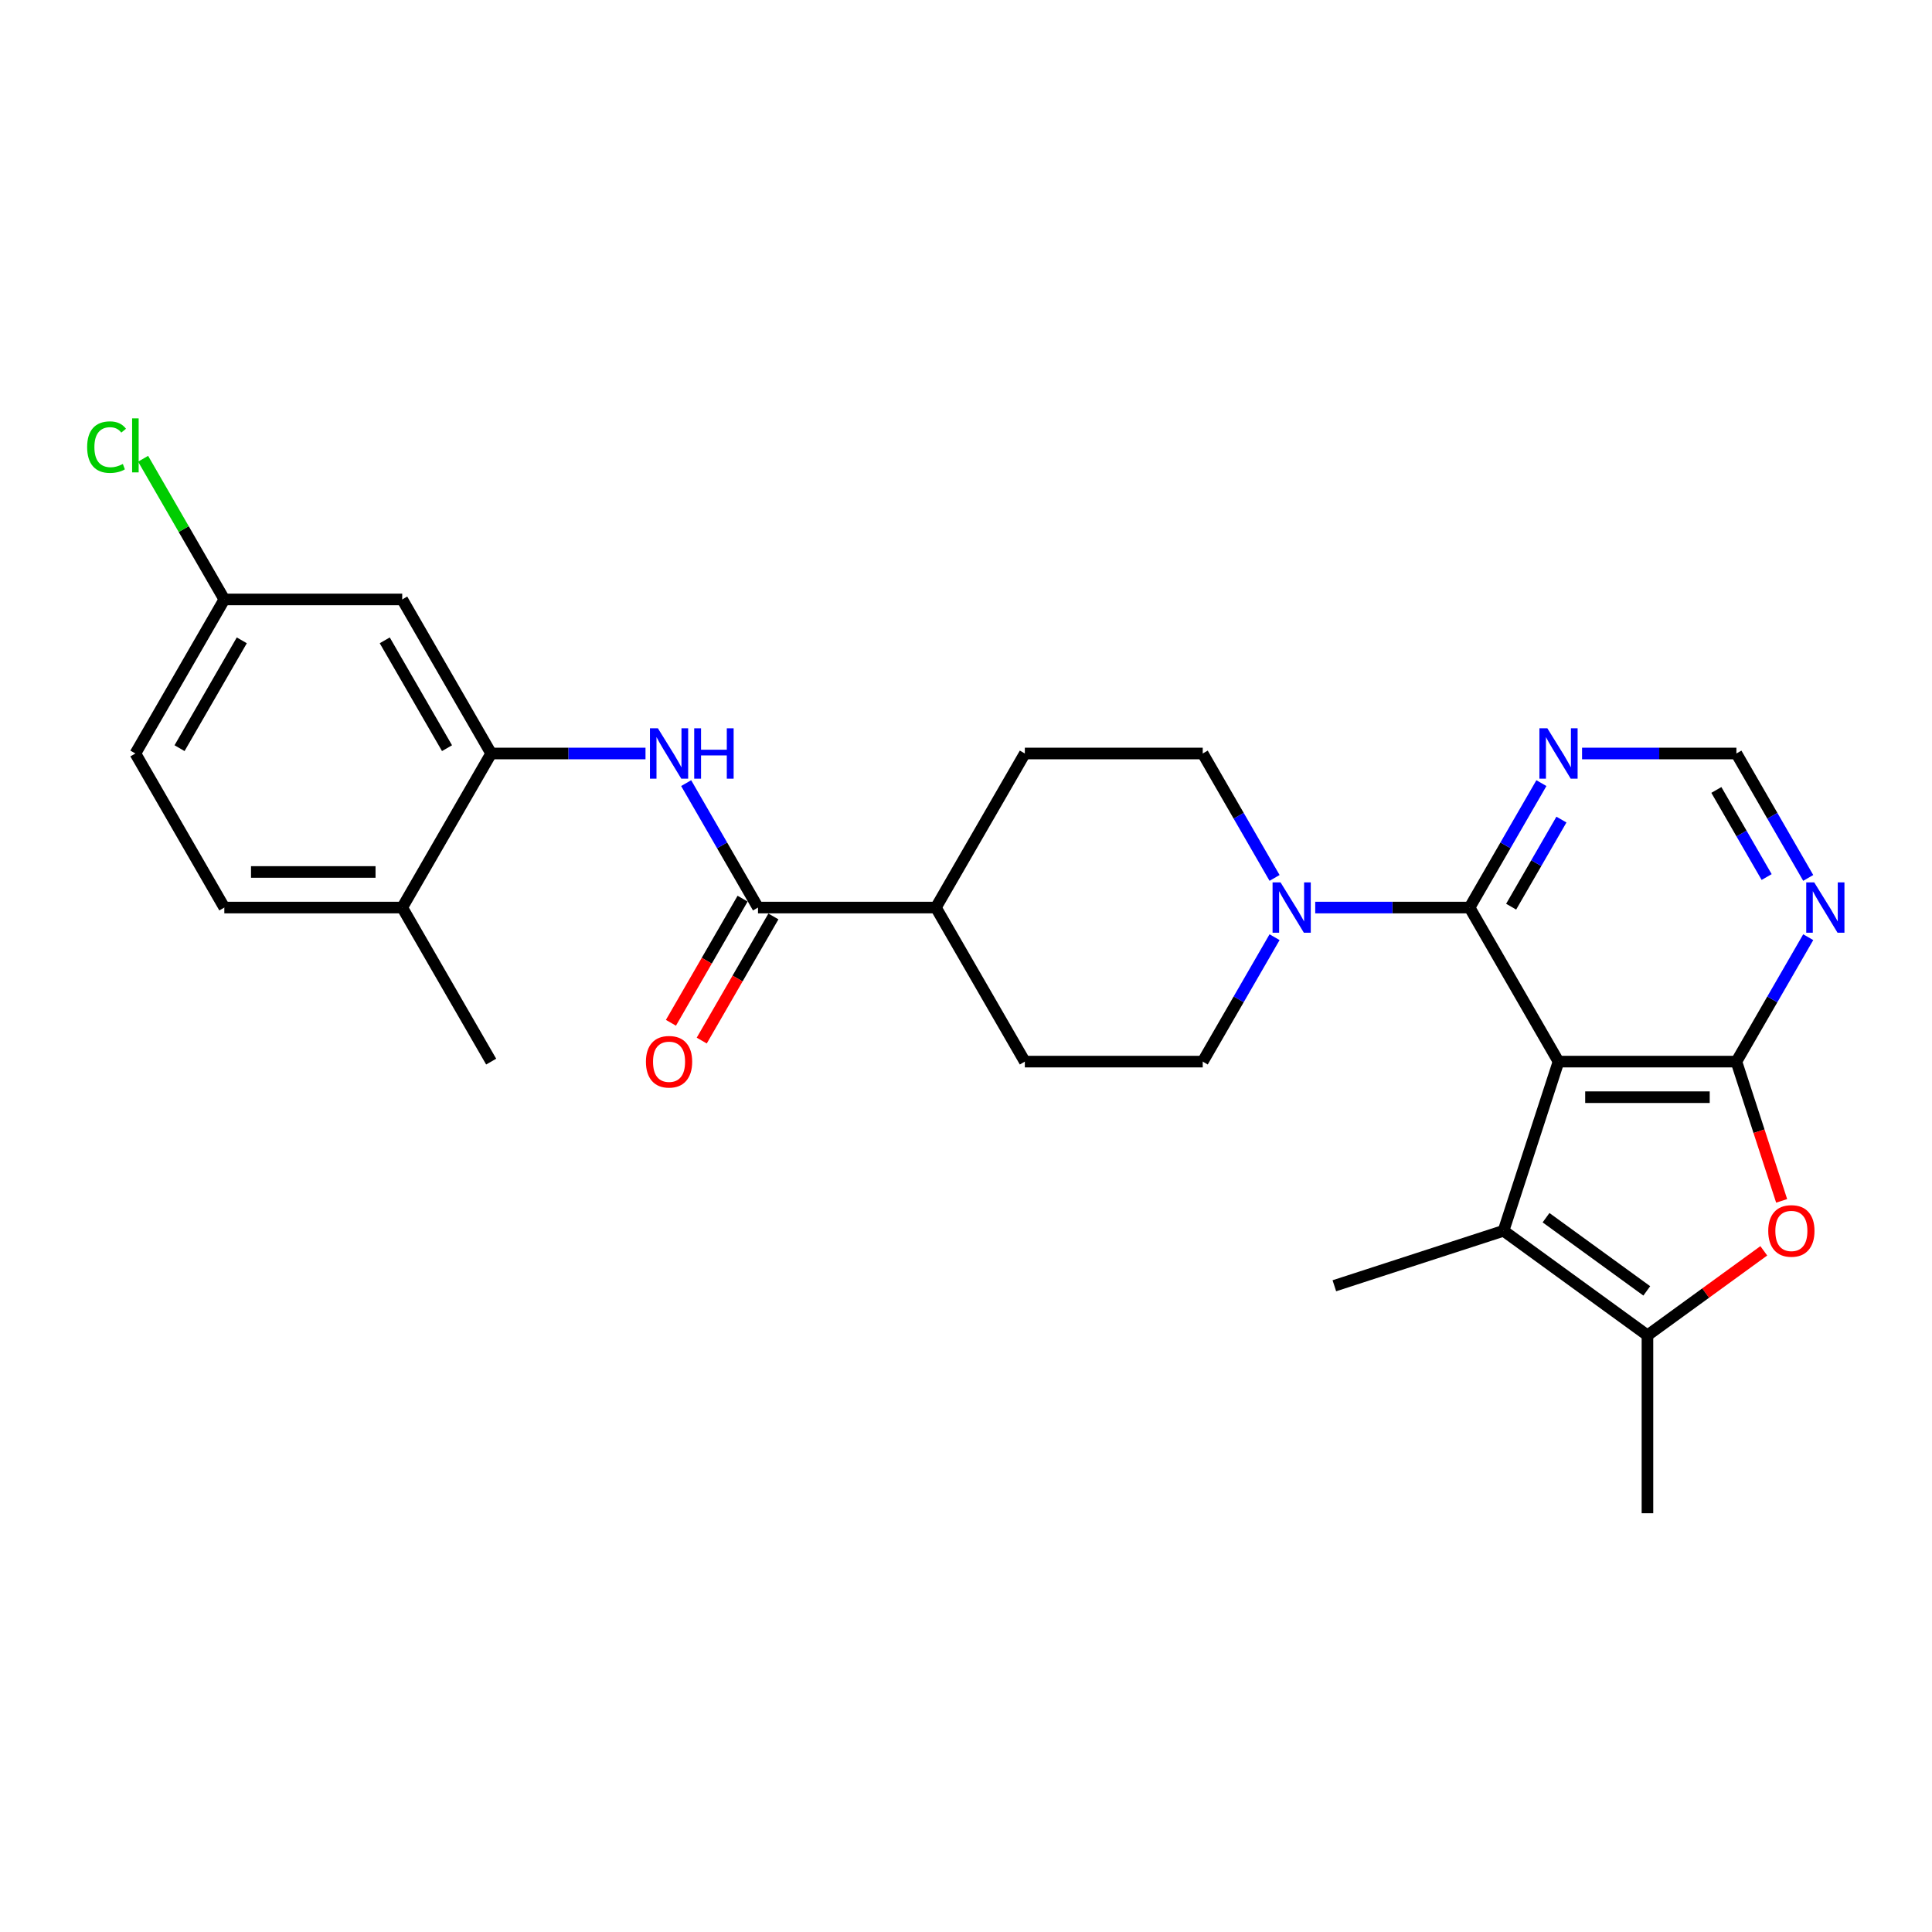 <?xml version='1.0' encoding='iso-8859-1'?>
<svg version='1.1' baseProfile='full'
              xmlns='http://www.w3.org/2000/svg'
                      xmlns:rdkit='http://www.rdkit.org/xml'
                      xmlns:xlink='http://www.w3.org/1999/xlink'
                  xml:space='preserve'
width='1000px' height='1000px' viewBox='0 0 1000 1000'>
<!-- END OF HEADER -->
<rect style='opacity:1.0;fill:#FFFFFF;stroke:none' width='1000' height='1000' x='0' y='0'> </rect>
<path class='bond-0' d='M 806.682,549.488 L 898.757,549.488' style='fill:none;fill-rule:evenodd;stroke:#000000;stroke-width:6px;stroke-linecap:butt;stroke-linejoin:miter;stroke-opacity:1' />
<path class='bond-0' d='M 820.493,567.903 L 884.946,567.903' style='fill:none;fill-rule:evenodd;stroke:#000000;stroke-width:6px;stroke-linecap:butt;stroke-linejoin:miter;stroke-opacity:1' />
<path class='bond-1' d='M 806.682,549.488 L 760.644,469.748' style='fill:none;fill-rule:evenodd;stroke:#000000;stroke-width:6px;stroke-linecap:butt;stroke-linejoin:miter;stroke-opacity:1' />
<path class='bond-2' d='M 806.682,549.488 L 778.229,637.057' style='fill:none;fill-rule:evenodd;stroke:#000000;stroke-width:6px;stroke-linecap:butt;stroke-linejoin:miter;stroke-opacity:1' />
<path class='bond-3' d='M 898.757,549.488 L 910.468,585.529' style='fill:none;fill-rule:evenodd;stroke:#000000;stroke-width:6px;stroke-linecap:butt;stroke-linejoin:miter;stroke-opacity:1' />
<path class='bond-3' d='M 910.468,585.529 L 922.178,621.57' style='fill:none;fill-rule:evenodd;stroke:#FF0000;stroke-width:6px;stroke-linecap:butt;stroke-linejoin:miter;stroke-opacity:1' />
<path class='bond-8' d='M 898.757,549.488 L 917.348,517.287' style='fill:none;fill-rule:evenodd;stroke:#000000;stroke-width:6px;stroke-linecap:butt;stroke-linejoin:miter;stroke-opacity:1' />
<path class='bond-8' d='M 917.348,517.287 L 935.939,485.087' style='fill:none;fill-rule:evenodd;stroke:#0000FF;stroke-width:6px;stroke-linecap:butt;stroke-linejoin:miter;stroke-opacity:1' />
<path class='bond-5' d='M 760.644,469.748 L 720.701,469.748' style='fill:none;fill-rule:evenodd;stroke:#000000;stroke-width:6px;stroke-linecap:butt;stroke-linejoin:miter;stroke-opacity:1' />
<path class='bond-5' d='M 720.701,469.748 L 680.759,469.748' style='fill:none;fill-rule:evenodd;stroke:#0000FF;stroke-width:6px;stroke-linecap:butt;stroke-linejoin:miter;stroke-opacity:1' />
<path class='bond-10' d='M 760.644,469.748 L 779.234,437.547' style='fill:none;fill-rule:evenodd;stroke:#000000;stroke-width:6px;stroke-linecap:butt;stroke-linejoin:miter;stroke-opacity:1' />
<path class='bond-10' d='M 779.234,437.547 L 797.825,405.347' style='fill:none;fill-rule:evenodd;stroke:#0000FF;stroke-width:6px;stroke-linecap:butt;stroke-linejoin:miter;stroke-opacity:1' />
<path class='bond-10' d='M 782.169,469.295 L 795.182,446.755' style='fill:none;fill-rule:evenodd;stroke:#000000;stroke-width:6px;stroke-linecap:butt;stroke-linejoin:miter;stroke-opacity:1' />
<path class='bond-10' d='M 795.182,446.755 L 808.196,424.215' style='fill:none;fill-rule:evenodd;stroke:#0000FF;stroke-width:6px;stroke-linecap:butt;stroke-linejoin:miter;stroke-opacity:1' />
<path class='bond-4' d='M 778.229,637.057 L 852.719,691.178' style='fill:none;fill-rule:evenodd;stroke:#000000;stroke-width:6px;stroke-linecap:butt;stroke-linejoin:miter;stroke-opacity:1' />
<path class='bond-4' d='M 800.226,630.277 L 852.37,668.161' style='fill:none;fill-rule:evenodd;stroke:#000000;stroke-width:6px;stroke-linecap:butt;stroke-linejoin:miter;stroke-opacity:1' />
<path class='bond-23' d='M 778.229,637.057 L 690.659,665.51' style='fill:none;fill-rule:evenodd;stroke:#000000;stroke-width:6px;stroke-linecap:butt;stroke-linejoin:miter;stroke-opacity:1' />
<path class='bond-27' d='M 912.939,647.426 L 882.829,669.302' style='fill:none;fill-rule:evenodd;stroke:#FF0000;stroke-width:6px;stroke-linecap:butt;stroke-linejoin:miter;stroke-opacity:1' />
<path class='bond-27' d='M 882.829,669.302 L 852.719,691.178' style='fill:none;fill-rule:evenodd;stroke:#000000;stroke-width:6px;stroke-linecap:butt;stroke-linejoin:miter;stroke-opacity:1' />
<path class='bond-25' d='M 852.719,691.178 L 852.719,783.253' style='fill:none;fill-rule:evenodd;stroke:#000000;stroke-width:6px;stroke-linecap:butt;stroke-linejoin:miter;stroke-opacity:1' />
<path class='bond-14' d='M 659.711,454.408 L 641.121,422.208' style='fill:none;fill-rule:evenodd;stroke:#0000FF;stroke-width:6px;stroke-linecap:butt;stroke-linejoin:miter;stroke-opacity:1' />
<path class='bond-14' d='M 641.121,422.208 L 622.53,390.008' style='fill:none;fill-rule:evenodd;stroke:#000000;stroke-width:6px;stroke-linecap:butt;stroke-linejoin:miter;stroke-opacity:1' />
<path class='bond-15' d='M 659.711,485.087 L 641.121,517.287' style='fill:none;fill-rule:evenodd;stroke:#0000FF;stroke-width:6px;stroke-linecap:butt;stroke-linejoin:miter;stroke-opacity:1' />
<path class='bond-15' d='M 641.121,517.287 L 622.53,549.488' style='fill:none;fill-rule:evenodd;stroke:#000000;stroke-width:6px;stroke-linecap:butt;stroke-linejoin:miter;stroke-opacity:1' />
<path class='bond-6' d='M 392.34,469.748 L 484.416,469.748' style='fill:none;fill-rule:evenodd;stroke:#000000;stroke-width:6px;stroke-linecap:butt;stroke-linejoin:miter;stroke-opacity:1' />
<path class='bond-7' d='M 392.34,469.748 L 373.75,437.547' style='fill:none;fill-rule:evenodd;stroke:#000000;stroke-width:6px;stroke-linecap:butt;stroke-linejoin:miter;stroke-opacity:1' />
<path class='bond-7' d='M 373.75,437.547 L 355.159,405.347' style='fill:none;fill-rule:evenodd;stroke:#0000FF;stroke-width:6px;stroke-linecap:butt;stroke-linejoin:miter;stroke-opacity:1' />
<path class='bond-17' d='M 384.366,465.144 L 365.818,497.27' style='fill:none;fill-rule:evenodd;stroke:#000000;stroke-width:6px;stroke-linecap:butt;stroke-linejoin:miter;stroke-opacity:1' />
<path class='bond-17' d='M 365.818,497.27 L 347.27,529.397' style='fill:none;fill-rule:evenodd;stroke:#FF0000;stroke-width:6px;stroke-linecap:butt;stroke-linejoin:miter;stroke-opacity:1' />
<path class='bond-17' d='M 400.314,474.351 L 381.766,506.478' style='fill:none;fill-rule:evenodd;stroke:#000000;stroke-width:6px;stroke-linecap:butt;stroke-linejoin:miter;stroke-opacity:1' />
<path class='bond-17' d='M 381.766,506.478 L 363.218,538.604' style='fill:none;fill-rule:evenodd;stroke:#FF0000;stroke-width:6px;stroke-linecap:butt;stroke-linejoin:miter;stroke-opacity:1' />
<path class='bond-9' d='M 334.112,390.008 L 294.169,390.008' style='fill:none;fill-rule:evenodd;stroke:#0000FF;stroke-width:6px;stroke-linecap:butt;stroke-linejoin:miter;stroke-opacity:1' />
<path class='bond-9' d='M 294.169,390.008 L 254.227,390.008' style='fill:none;fill-rule:evenodd;stroke:#000000;stroke-width:6px;stroke-linecap:butt;stroke-linejoin:miter;stroke-opacity:1' />
<path class='bond-28' d='M 935.939,454.408 L 917.348,422.208' style='fill:none;fill-rule:evenodd;stroke:#0000FF;stroke-width:6px;stroke-linecap:butt;stroke-linejoin:miter;stroke-opacity:1' />
<path class='bond-28' d='M 917.348,422.208 L 898.757,390.008' style='fill:none;fill-rule:evenodd;stroke:#000000;stroke-width:6px;stroke-linecap:butt;stroke-linejoin:miter;stroke-opacity:1' />
<path class='bond-28' d='M 914.414,453.955 L 901.4,431.415' style='fill:none;fill-rule:evenodd;stroke:#0000FF;stroke-width:6px;stroke-linecap:butt;stroke-linejoin:miter;stroke-opacity:1' />
<path class='bond-28' d='M 901.4,431.415 L 888.387,408.875' style='fill:none;fill-rule:evenodd;stroke:#000000;stroke-width:6px;stroke-linecap:butt;stroke-linejoin:miter;stroke-opacity:1' />
<path class='bond-11' d='M 254.227,390.008 L 208.189,310.268' style='fill:none;fill-rule:evenodd;stroke:#000000;stroke-width:6px;stroke-linecap:butt;stroke-linejoin:miter;stroke-opacity:1' />
<path class='bond-11' d='M 231.373,387.254 L 199.146,331.436' style='fill:none;fill-rule:evenodd;stroke:#000000;stroke-width:6px;stroke-linecap:butt;stroke-linejoin:miter;stroke-opacity:1' />
<path class='bond-16' d='M 254.227,390.008 L 208.189,469.748' style='fill:none;fill-rule:evenodd;stroke:#000000;stroke-width:6px;stroke-linecap:butt;stroke-linejoin:miter;stroke-opacity:1' />
<path class='bond-12' d='M 818.872,390.008 L 858.815,390.008' style='fill:none;fill-rule:evenodd;stroke:#0000FF;stroke-width:6px;stroke-linecap:butt;stroke-linejoin:miter;stroke-opacity:1' />
<path class='bond-12' d='M 858.815,390.008 L 898.757,390.008' style='fill:none;fill-rule:evenodd;stroke:#000000;stroke-width:6px;stroke-linecap:butt;stroke-linejoin:miter;stroke-opacity:1' />
<path class='bond-21' d='M 208.189,310.268 L 116.113,310.268' style='fill:none;fill-rule:evenodd;stroke:#000000;stroke-width:6px;stroke-linecap:butt;stroke-linejoin:miter;stroke-opacity:1' />
<path class='bond-13' d='M 484.416,469.748 L 530.454,549.488' style='fill:none;fill-rule:evenodd;stroke:#000000;stroke-width:6px;stroke-linecap:butt;stroke-linejoin:miter;stroke-opacity:1' />
<path class='bond-29' d='M 484.416,469.748 L 530.454,390.008' style='fill:none;fill-rule:evenodd;stroke:#000000;stroke-width:6px;stroke-linecap:butt;stroke-linejoin:miter;stroke-opacity:1' />
<path class='bond-19' d='M 622.53,390.008 L 530.454,390.008' style='fill:none;fill-rule:evenodd;stroke:#000000;stroke-width:6px;stroke-linecap:butt;stroke-linejoin:miter;stroke-opacity:1' />
<path class='bond-18' d='M 622.53,549.488 L 530.454,549.488' style='fill:none;fill-rule:evenodd;stroke:#000000;stroke-width:6px;stroke-linecap:butt;stroke-linejoin:miter;stroke-opacity:1' />
<path class='bond-20' d='M 208.189,469.748 L 116.113,469.748' style='fill:none;fill-rule:evenodd;stroke:#000000;stroke-width:6px;stroke-linecap:butt;stroke-linejoin:miter;stroke-opacity:1' />
<path class='bond-20' d='M 194.377,451.332 L 129.924,451.332' style='fill:none;fill-rule:evenodd;stroke:#000000;stroke-width:6px;stroke-linecap:butt;stroke-linejoin:miter;stroke-opacity:1' />
<path class='bond-26' d='M 208.189,469.748 L 254.227,549.488' style='fill:none;fill-rule:evenodd;stroke:#000000;stroke-width:6px;stroke-linecap:butt;stroke-linejoin:miter;stroke-opacity:1' />
<path class='bond-22' d='M 116.113,469.748 L 70.075,390.008' style='fill:none;fill-rule:evenodd;stroke:#000000;stroke-width:6px;stroke-linecap:butt;stroke-linejoin:miter;stroke-opacity:1' />
<path class='bond-24' d='M 116.113,310.268 L 95.092,273.858' style='fill:none;fill-rule:evenodd;stroke:#000000;stroke-width:6px;stroke-linecap:butt;stroke-linejoin:miter;stroke-opacity:1' />
<path class='bond-24' d='M 95.092,273.858 L 74.071,237.449' style='fill:none;fill-rule:evenodd;stroke:#00CC00;stroke-width:6px;stroke-linecap:butt;stroke-linejoin:miter;stroke-opacity:1' />
<path class='bond-30' d='M 116.113,310.268 L 70.075,390.008' style='fill:none;fill-rule:evenodd;stroke:#000000;stroke-width:6px;stroke-linecap:butt;stroke-linejoin:miter;stroke-opacity:1' />
<path class='bond-30' d='M 125.155,331.436 L 92.929,387.254' style='fill:none;fill-rule:evenodd;stroke:#000000;stroke-width:6px;stroke-linecap:butt;stroke-linejoin:miter;stroke-opacity:1' />
<path  class='atom-4' d='M 915.241 637.13
Q 915.241 630.869, 918.334 627.37
Q 921.428 623.872, 927.21 623.872
Q 932.993 623.872, 936.086 627.37
Q 939.18 630.869, 939.18 637.13
Q 939.18 643.465, 936.05 647.075
Q 932.919 650.647, 927.21 650.647
Q 921.465 650.647, 918.334 647.075
Q 915.241 643.502, 915.241 637.13
M 927.21 647.701
Q 931.188 647.701, 933.324 645.049
Q 935.497 642.36, 935.497 637.13
Q 935.497 632.011, 933.324 629.433
Q 931.188 626.818, 927.21 626.818
Q 923.233 626.818, 921.06 629.396
Q 918.924 631.974, 918.924 637.13
Q 918.924 642.397, 921.06 645.049
Q 923.233 647.701, 927.21 647.701
' fill='#FF0000'/>
<path  class='atom-6' d='M 662.804 456.71
L 671.349 470.521
Q 672.196 471.884, 673.558 474.351
Q 674.921 476.819, 674.995 476.966
L 674.995 456.71
L 678.457 456.71
L 678.457 482.785
L 674.884 482.785
L 665.714 467.685
Q 664.645 465.917, 663.504 463.891
Q 662.399 461.866, 662.067 461.24
L 662.067 482.785
L 658.679 482.785
L 658.679 456.71
L 662.804 456.71
' fill='#0000FF'/>
<path  class='atom-8' d='M 340.539 376.97
L 349.083 390.781
Q 349.93 392.144, 351.293 394.611
Q 352.656 397.079, 352.729 397.226
L 352.729 376.97
L 356.191 376.97
L 356.191 403.045
L 352.619 403.045
L 343.448 387.945
Q 342.38 386.177, 341.238 384.152
Q 340.133 382.126, 339.802 381.5
L 339.802 403.045
L 336.414 403.045
L 336.414 376.97
L 340.539 376.97
' fill='#0000FF'/>
<path  class='atom-8' d='M 359.322 376.97
L 362.858 376.97
L 362.858 388.056
L 376.19 388.056
L 376.19 376.97
L 379.726 376.97
L 379.726 403.045
L 376.19 403.045
L 376.19 391.002
L 362.858 391.002
L 362.858 403.045
L 359.322 403.045
L 359.322 376.97
' fill='#0000FF'/>
<path  class='atom-9' d='M 939.031 456.71
L 947.576 470.521
Q 948.423 471.884, 949.786 474.351
Q 951.149 476.819, 951.222 476.966
L 951.222 456.71
L 954.684 456.71
L 954.684 482.785
L 951.112 482.785
L 941.941 467.685
Q 940.873 465.917, 939.731 463.891
Q 938.626 461.866, 938.295 461.24
L 938.295 482.785
L 934.906 482.785
L 934.906 456.71
L 939.031 456.71
' fill='#0000FF'/>
<path  class='atom-11' d='M 800.918 376.97
L 809.462 390.781
Q 810.309 392.144, 811.672 394.611
Q 813.035 397.079, 813.108 397.226
L 813.108 376.97
L 816.571 376.97
L 816.571 403.045
L 812.998 403.045
L 803.827 387.945
Q 802.759 386.177, 801.617 384.152
Q 800.512 382.126, 800.181 381.5
L 800.181 403.045
L 796.793 403.045
L 796.793 376.97
L 800.918 376.97
' fill='#0000FF'/>
<path  class='atom-18' d='M 334.333 549.561
Q 334.333 543.3, 337.426 539.801
Q 340.52 536.302, 346.303 536.302
Q 352.085 536.302, 355.179 539.801
Q 358.272 543.3, 358.272 549.561
Q 358.272 555.896, 355.142 559.505
Q 352.011 563.078, 346.303 563.078
Q 340.557 563.078, 337.426 559.505
Q 334.333 555.933, 334.333 549.561
M 346.303 560.131
Q 350.28 560.131, 352.416 557.48
Q 354.589 554.791, 354.589 549.561
Q 354.589 544.442, 352.416 541.864
Q 350.28 539.249, 346.303 539.249
Q 342.325 539.249, 340.152 541.827
Q 338.016 544.405, 338.016 549.561
Q 338.016 554.828, 340.152 557.48
Q 342.325 560.131, 346.303 560.131
' fill='#FF0000'/>
<path  class='atom-25' d='M 45.104 231.43
Q 45.104 224.948, 48.124 221.559
Q 51.181 218.134, 56.964 218.134
Q 62.341 218.134, 65.213 221.928
L 62.783 223.917
Q 60.683 221.154, 56.964 221.154
Q 53.023 221.154, 50.923 223.806
Q 48.861 226.421, 48.861 231.43
Q 48.861 236.586, 50.997 239.238
Q 53.17 241.89, 57.369 241.89
Q 60.241 241.89, 63.593 240.159
L 64.624 242.921
Q 63.261 243.805, 61.199 244.321
Q 59.136 244.836, 56.853 244.836
Q 51.181 244.836, 48.124 241.374
Q 45.104 237.912, 45.104 231.43
' fill='#00CC00'/>
<path  class='atom-25' d='M 68.381 216.55
L 71.769 216.55
L 71.769 244.505
L 68.381 244.505
L 68.381 216.55
' fill='#00CC00'/>
</svg>
